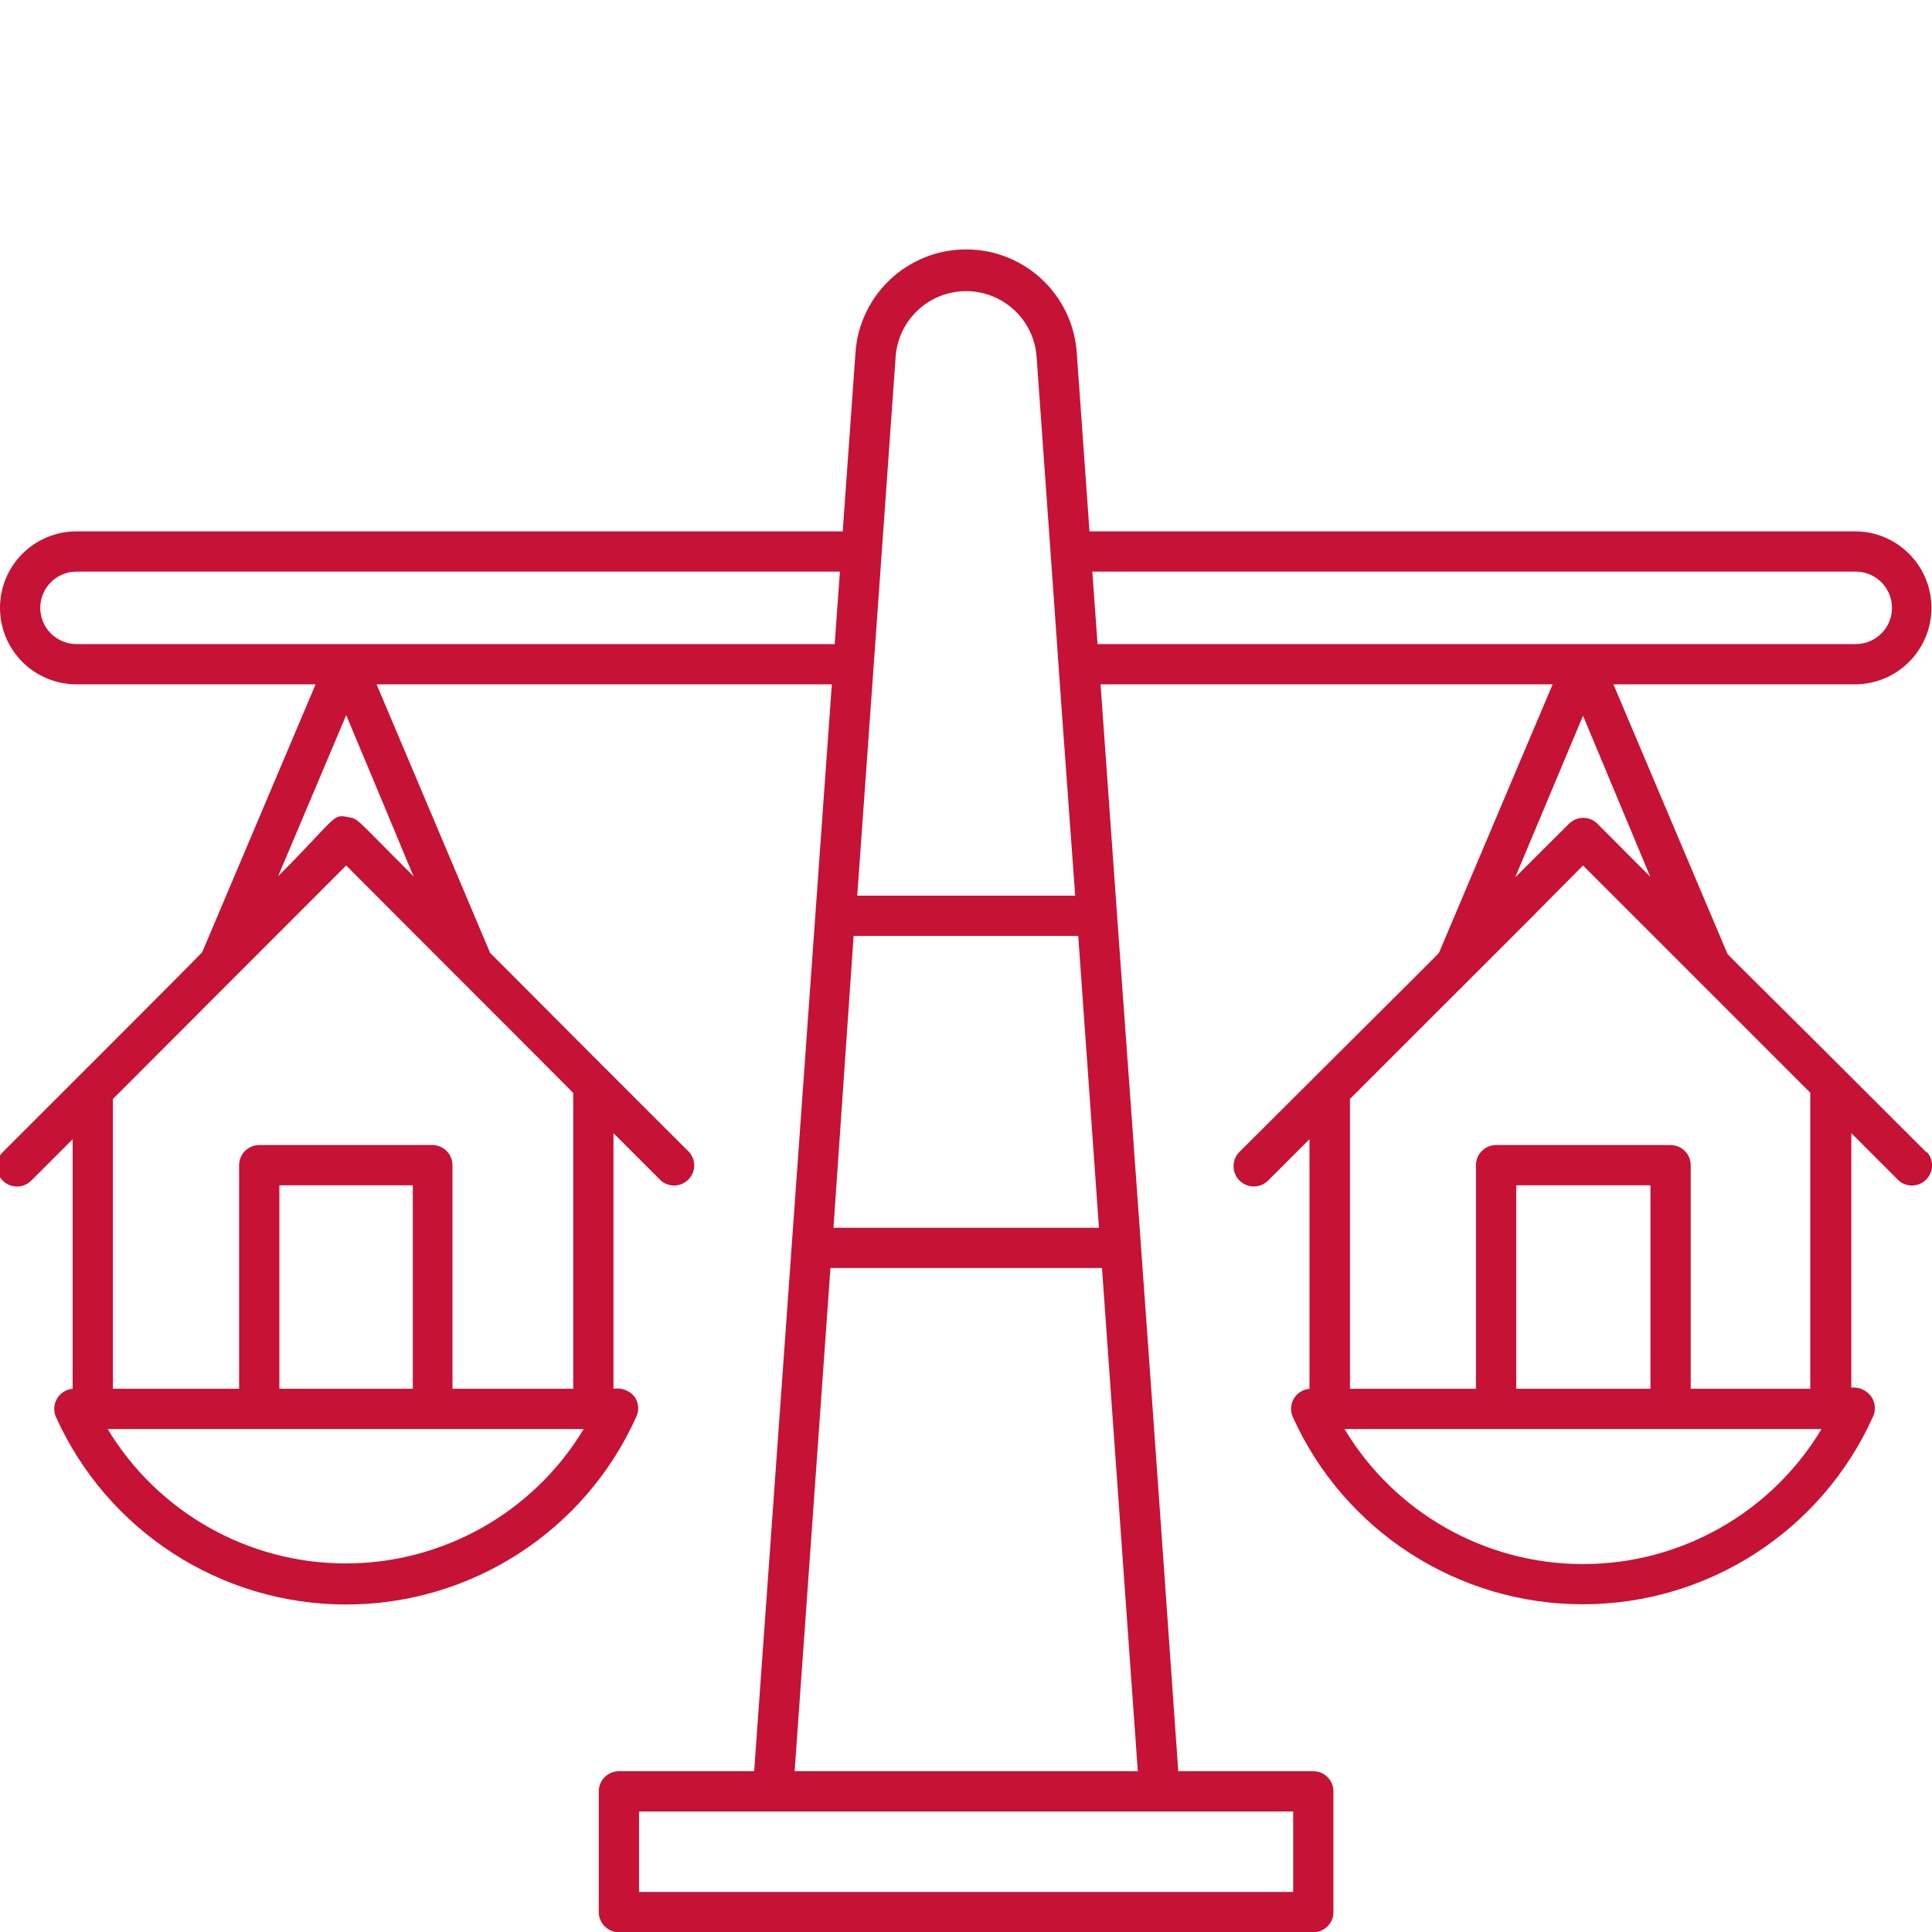 <svg xmlns="http://www.w3.org/2000/svg" xmlns:xlink="http://www.w3.org/1999/xlink" viewBox="0,0,256,256" width="96px" height="96px" fill-rule="nonzero"><g fill="#c61235" fill-rule="nonzero" stroke="none" stroke-width="1" stroke-linecap="butt" stroke-linejoin="miter" stroke-miterlimit="10" stroke-dasharray="" stroke-dashoffset="0" font-family="none" font-weight="none" font-size="none" text-anchor="none" style="mix-blend-mode: normal"><g transform="scale(2.667,2.667)"><path d="M95.71,57.25c-10,-10 -9.91,-9.82 -9.91,-9.92l-5.64,-13.33h12c2.099,0 3.8,-1.701 3.8,-3.8c0,-2.099 -1.701,-3.8 -3.8,-3.8h-38.03l-0.63,-8.83c-0.175,-2.909 -2.586,-5.178 -5.5,-5.178c-2.914,0 -5.324,2.269 -5.5,5.178l-0.63,8.83h-38.07c-2.099,0 -3.8,1.701 -3.8,3.8c0,2.099 1.701,3.8 3.8,3.8h11.88l-5.63,13.3c-0.05,0.1 -9.85,9.88 -9.91,9.94c-0.189,0.188 -0.296,0.443 -0.296,0.71c0,0.267 0.106,0.522 0.296,0.71c0.39,0.388 1.02,0.388 1.41,0l2.06,-2.06v12.4c-0.322,0.027 -0.611,0.209 -0.775,0.486c-0.165,0.278 -0.185,0.618 -0.055,0.914c2.554,5.67 8.196,9.317 14.415,9.317c6.219,0 11.861,-3.646 14.415,-9.317c0.155,-0.324 0.124,-0.705 -0.08,-1c-0.249,-0.317 -0.653,-0.471 -1.05,-0.4v-12.7l2.36,2.36c0.397,0.34 0.988,0.317 1.358,-0.052c0.369,-0.369 0.392,-0.961 0.052,-1.358c-5.08,-5.07 -2.86,-2.85 -9.9,-9.91l-5.64,-13.34h22.62c-0.26,3.59 1.09,-15.26 -3.86,54h-6.72c-0.552,0 -1,0.448 -1,1v6c0,0.552 0.448,1 1,1h34.5c0.552,0 1,-0.448 1,-1v-6c0,-0.552 -0.448,-1 -1,-1h-6.71c-2,-28.54 -2.51,-34.95 -3.86,-54h22.46l-5.63,13.3c-0.05,0.11 0.32,-0.29 -9.92,9.92c-0.398,0.389 -0.404,1.027 -0.015,1.425c0.389,0.398 1.027,0.404 1.425,0.015l2.06,-2.06v12.4c-0.322,0.027 -0.611,0.209 -0.775,0.486c-0.165,0.278 -0.185,0.618 -0.055,0.914c2.557,5.664 8.195,9.306 14.41,9.306c6.215,0 11.853,-3.641 14.41,-9.306c0.157,-0.322 0.131,-0.703 -0.07,-1c-0.226,-0.323 -0.608,-0.499 -1,-0.46v-12.64l2.36,2.36c0.397,0.34 0.988,0.317 1.358,-0.052c0.369,-0.369 0.392,-0.961 0.052,-1.358zM5.35,71h23.65c-2.5,4.144 -6.986,6.677 -11.825,6.677c-4.839,0 -9.325,-2.533 -11.825,-6.677zM13.88,58.89h6.63v10.11h-6.63zM28.48,54.3v14.7h-6v-11.11c0,-0.552 -0.448,-1 -1,-1h-8.6c-0.552,0 -1,0.448 -1,1v11.11h-6.27v-14.4l11.59,-11.6c3.57,3.59 8,8 11.28,11.3zM20.59,43.58v0c-3.22,-3.21 -2.71,-2.85 -3.39,-3c-0.68,-0.15 -0.62,0.2 -3.38,2.95l3.38,-8c3.42,8.14 3.29,7.95 3.39,8.05zM3.8,32c-0.994,0 -1.8,-0.806 -1.8,-1.8c0,-0.994 0.806,-1.8 1.8,-1.8h37.93l-0.26,3.6zM54.6,61h-13.19l1,-14.5h11.16zM64.25,90v4h-32.5v-4zM39.48,88l1.78,-25h13.49l1.78,25zM53.42,44.5h-10.83c1.35,-18.86 0.34,-4.74 1.91,-26.79c0.138,-1.831 1.664,-3.245 3.5,-3.245c1.836,0 3.362,1.415 3.5,3.245c1.7,23.71 0.5,7.29 1.92,26.81zM54.53,32l-0.26,-3.6h37.93c0.994,0 1.8,0.806 1.8,1.8c0,0.994 -0.806,1.8 -1.8,1.8zM78.65,35.56l3.34,8l-2.63,-2.64v0c-0.389,-0.381 -1.011,-0.381 -1.4,0l-2.68,2.67zM66.8,71h23.7c-2.498,4.162 -6.996,6.709 -11.85,6.709c-4.854,0 -9.352,-2.547 -11.85,-6.709zM75.33,58.89h6.67v10.11h-6.67zM89.94,69h-5.94v-11.11c0,-0.552 -0.448,-1 -1,-1h-8.67c-0.552,0 -1,0.448 -1,1v11.11h-6.26v-14.4c23.38,-23.37 2.66,-2.66 11.58,-11.6l9.23,9.23v0l2.06,2.06z"></path></g></g></svg>